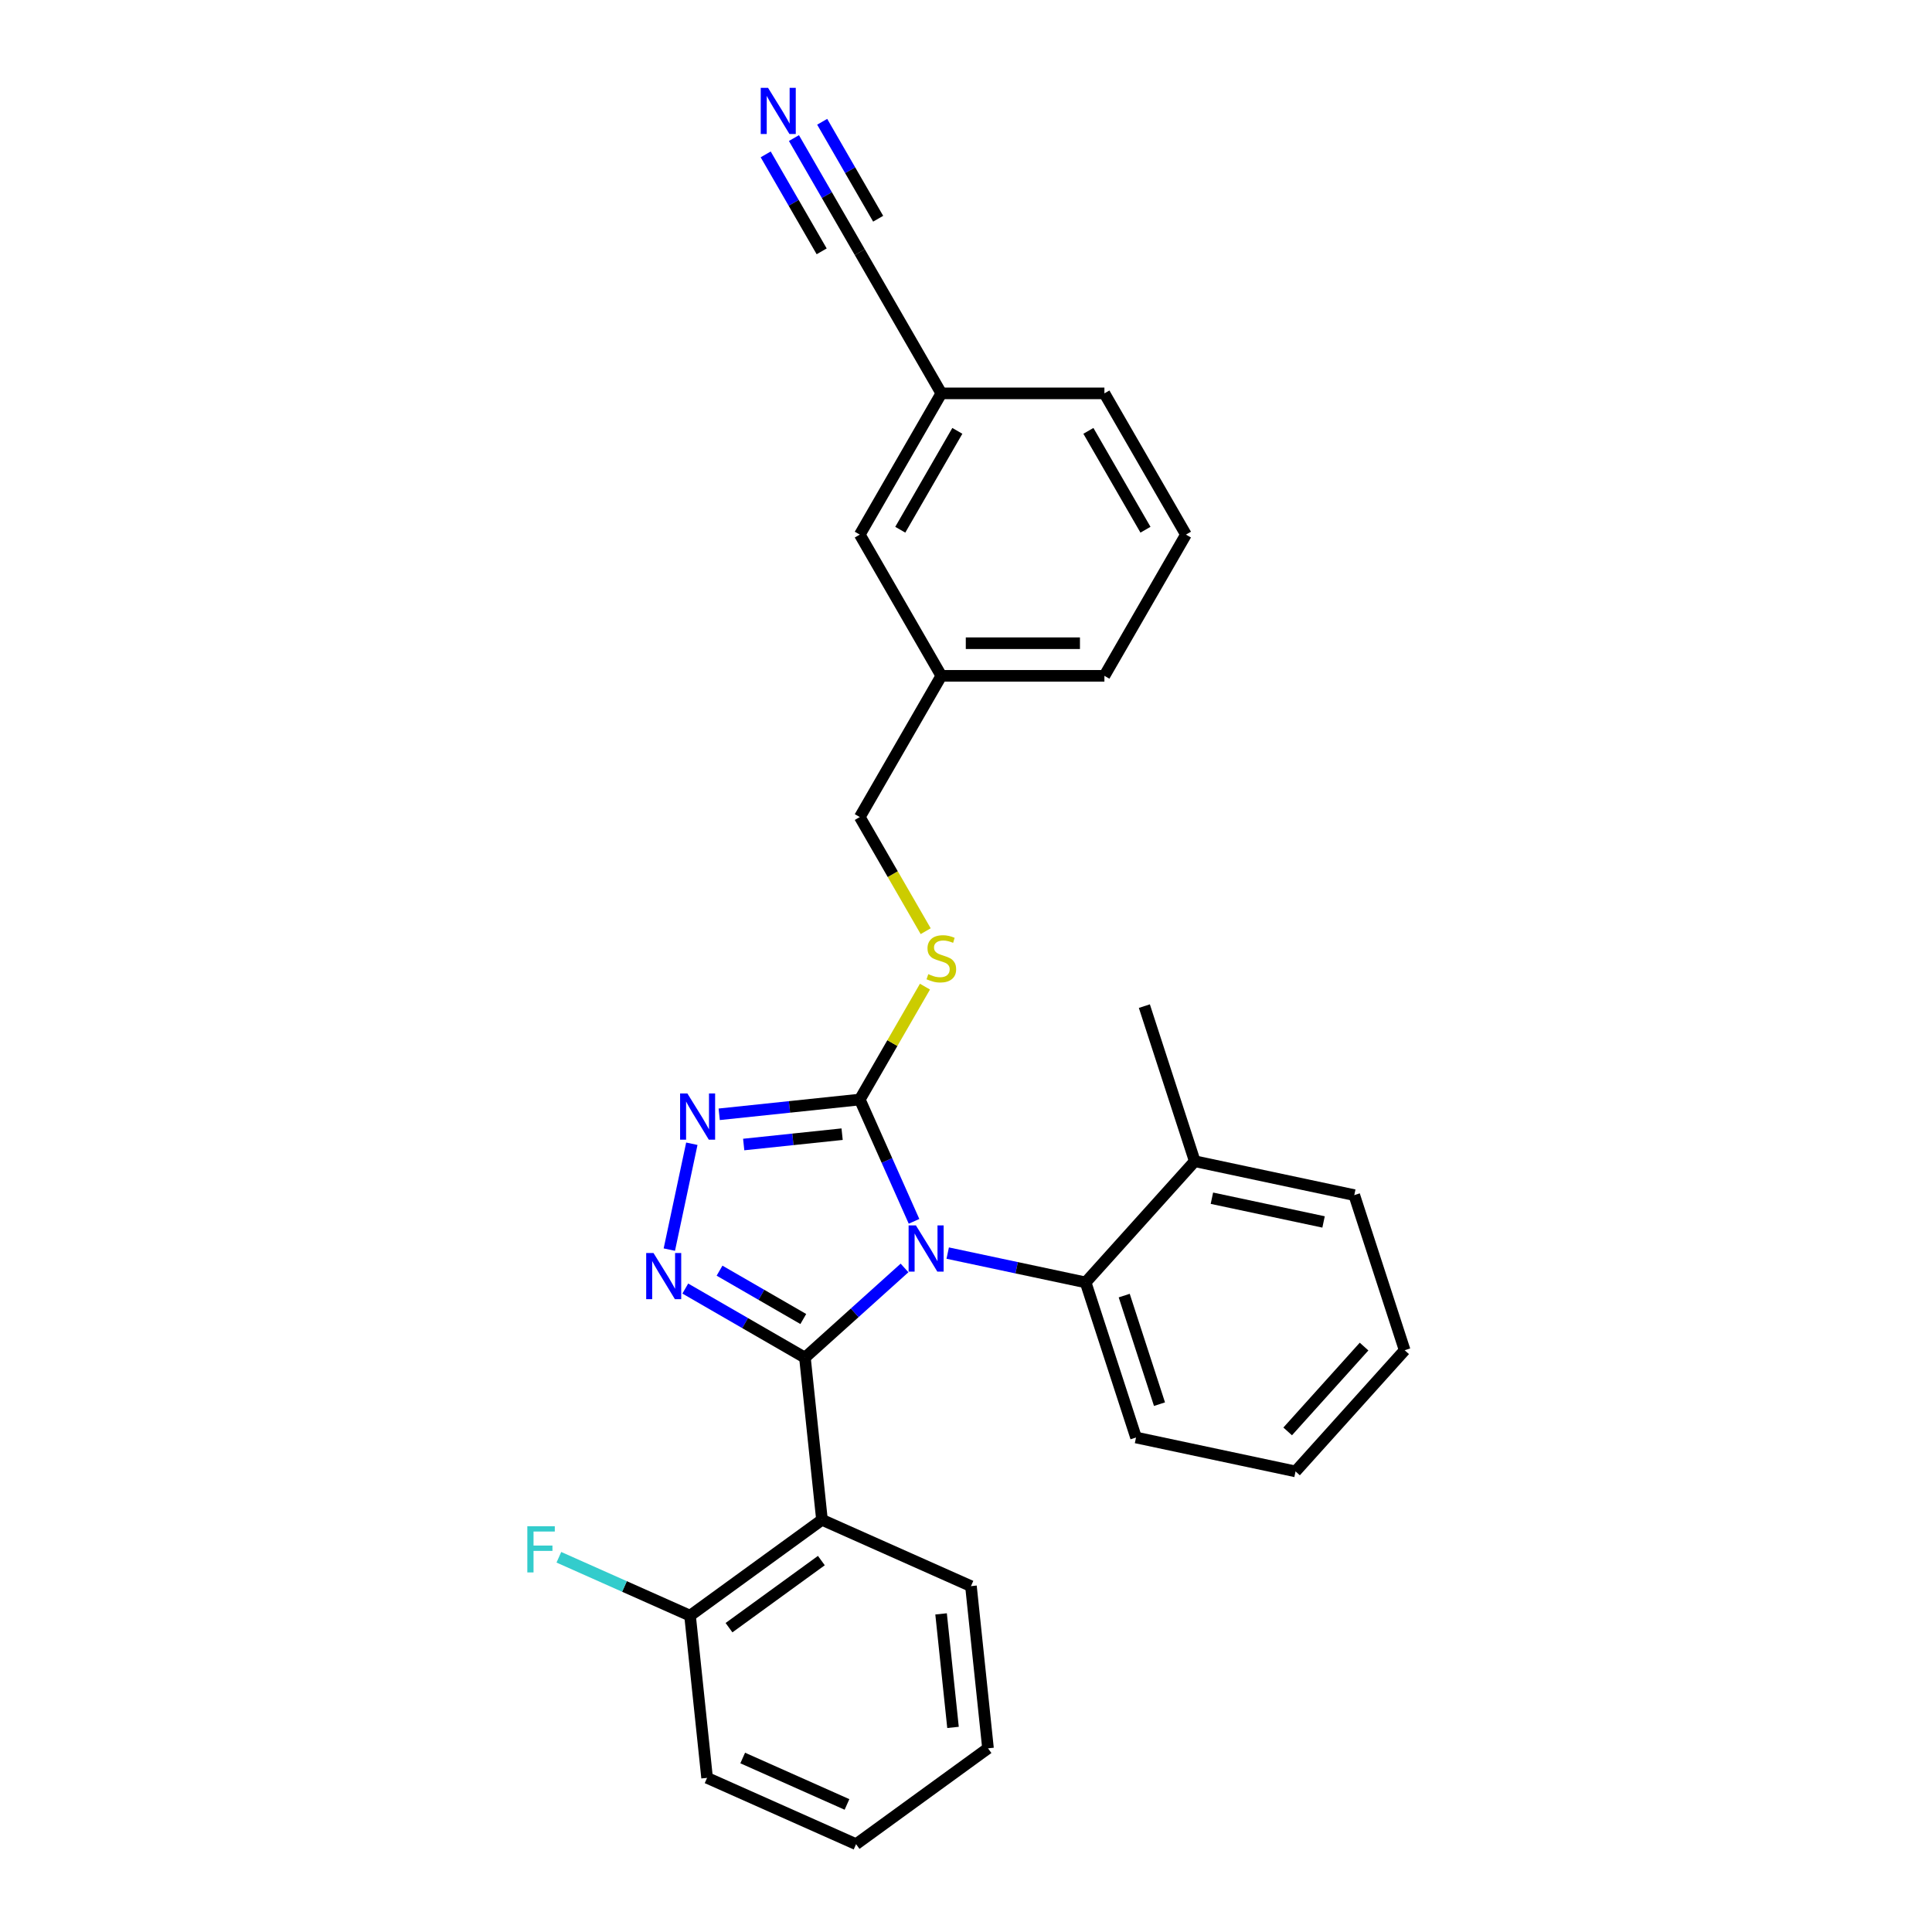 <?xml version='1.0' encoding='iso-8859-1'?>
<svg version='1.1' baseProfile='full'
              xmlns='http://www.w3.org/2000/svg'
                      xmlns:rdkit='http://www.rdkit.org/xml'
                      xmlns:xlink='http://www.w3.org/1999/xlink'
                  xml:space='preserve'
width='1000px' height='1000px' viewBox='0 0 1000 1000'>
<!-- END OF HEADER -->
<rect style='opacity:1.0;fill:#FFFFFF;stroke:none' width='1000' height='1000' x='0' y='0'> </rect>
<path class='bond-0' d='M 358.091,591.998 L 346.443,646.797' style='fill:none;fill-rule:evenodd;stroke:#0000FF;stroke-width:6px;stroke-linecap:butt;stroke-linejoin:miter;stroke-opacity:1' />
<path class='bond-1' d='M 372.256,576.76 L 408.641,572.936' style='fill:none;fill-rule:evenodd;stroke:#0000FF;stroke-width:6px;stroke-linecap:butt;stroke-linejoin:miter;stroke-opacity:1' />
<path class='bond-1' d='M 408.641,572.936 L 445.027,569.112' style='fill:none;fill-rule:evenodd;stroke:#000000;stroke-width:6px;stroke-linecap:butt;stroke-linejoin:miter;stroke-opacity:1' />
<path class='bond-1' d='M 384.936,592.402 L 410.406,589.725' style='fill:none;fill-rule:evenodd;stroke:#0000FF;stroke-width:6px;stroke-linecap:butt;stroke-linejoin:miter;stroke-opacity:1' />
<path class='bond-1' d='M 410.406,589.725 L 435.876,587.048' style='fill:none;fill-rule:evenodd;stroke:#000000;stroke-width:6px;stroke-linecap:butt;stroke-linejoin:miter;stroke-opacity:1' />
<path class='bond-2' d='M 354.706,666.952 L 385.668,684.828' style='fill:none;fill-rule:evenodd;stroke:#0000FF;stroke-width:6px;stroke-linecap:butt;stroke-linejoin:miter;stroke-opacity:1' />
<path class='bond-2' d='M 385.668,684.828 L 416.631,702.704' style='fill:none;fill-rule:evenodd;stroke:#000000;stroke-width:6px;stroke-linecap:butt;stroke-linejoin:miter;stroke-opacity:1' />
<path class='bond-2' d='M 372.436,657.695 L 394.109,670.208' style='fill:none;fill-rule:evenodd;stroke:#0000FF;stroke-width:6px;stroke-linecap:butt;stroke-linejoin:miter;stroke-opacity:1' />
<path class='bond-2' d='M 394.109,670.208 L 415.783,682.721' style='fill:none;fill-rule:evenodd;stroke:#000000;stroke-width:6px;stroke-linecap:butt;stroke-linejoin:miter;stroke-opacity:1' />
<path class='bond-3' d='M 416.631,702.704 L 425.454,786.651' style='fill:none;fill-rule:evenodd;stroke:#000000;stroke-width:6px;stroke-linecap:butt;stroke-linejoin:miter;stroke-opacity:1' />
<path class='bond-4' d='M 416.631,702.704 L 442.407,679.495' style='fill:none;fill-rule:evenodd;stroke:#000000;stroke-width:6px;stroke-linecap:butt;stroke-linejoin:miter;stroke-opacity:1' />
<path class='bond-4' d='M 442.407,679.495 L 468.183,656.286' style='fill:none;fill-rule:evenodd;stroke:#0000FF;stroke-width:6px;stroke-linecap:butt;stroke-linejoin:miter;stroke-opacity:1' />
<path class='bond-5' d='M 473.098,632.161 L 459.062,600.636' style='fill:none;fill-rule:evenodd;stroke:#0000FF;stroke-width:6px;stroke-linecap:butt;stroke-linejoin:miter;stroke-opacity:1' />
<path class='bond-5' d='M 459.062,600.636 L 445.027,569.112' style='fill:none;fill-rule:evenodd;stroke:#000000;stroke-width:6px;stroke-linecap:butt;stroke-linejoin:miter;stroke-opacity:1' />
<path class='bond-6' d='M 490.535,648.599 L 526.23,656.186' style='fill:none;fill-rule:evenodd;stroke:#0000FF;stroke-width:6px;stroke-linecap:butt;stroke-linejoin:miter;stroke-opacity:1' />
<path class='bond-6' d='M 526.23,656.186 L 561.924,663.773' style='fill:none;fill-rule:evenodd;stroke:#000000;stroke-width:6px;stroke-linecap:butt;stroke-linejoin:miter;stroke-opacity:1' />
<path class='bond-7' d='M 445.027,569.112 L 461.894,539.897' style='fill:none;fill-rule:evenodd;stroke:#000000;stroke-width:6px;stroke-linecap:butt;stroke-linejoin:miter;stroke-opacity:1' />
<path class='bond-7' d='M 461.894,539.897 L 478.762,510.681' style='fill:none;fill-rule:evenodd;stroke:#CCCC00;stroke-width:6px;stroke-linecap:butt;stroke-linejoin:miter;stroke-opacity:1' />
<path class='bond-8' d='M 410.941,71.469 L 427.984,100.989' style='fill:none;fill-rule:evenodd;stroke:#0000FF;stroke-width:6px;stroke-linecap:butt;stroke-linejoin:miter;stroke-opacity:1' />
<path class='bond-8' d='M 427.984,100.989 L 445.027,130.508' style='fill:none;fill-rule:evenodd;stroke:#000000;stroke-width:6px;stroke-linecap:butt;stroke-linejoin:miter;stroke-opacity:1' />
<path class='bond-8' d='M 396.321,79.91 L 410.807,105.002' style='fill:none;fill-rule:evenodd;stroke:#0000FF;stroke-width:6px;stroke-linecap:butt;stroke-linejoin:miter;stroke-opacity:1' />
<path class='bond-8' d='M 410.807,105.002 L 425.294,130.093' style='fill:none;fill-rule:evenodd;stroke:#000000;stroke-width:6px;stroke-linecap:butt;stroke-linejoin:miter;stroke-opacity:1' />
<path class='bond-8' d='M 425.561,63.029 L 440.048,88.12' style='fill:none;fill-rule:evenodd;stroke:#0000FF;stroke-width:6px;stroke-linecap:butt;stroke-linejoin:miter;stroke-opacity:1' />
<path class='bond-8' d='M 440.048,88.12 L 454.534,113.211' style='fill:none;fill-rule:evenodd;stroke:#000000;stroke-width:6px;stroke-linecap:butt;stroke-linejoin:miter;stroke-opacity:1' />
<path class='bond-9' d='M 479.132,481.982 L 462.079,452.446' style='fill:none;fill-rule:evenodd;stroke:#CCCC00;stroke-width:6px;stroke-linecap:butt;stroke-linejoin:miter;stroke-opacity:1' />
<path class='bond-9' d='M 462.079,452.446 L 445.027,422.91' style='fill:none;fill-rule:evenodd;stroke:#000000;stroke-width:6px;stroke-linecap:butt;stroke-linejoin:miter;stroke-opacity:1' />
<path class='bond-10' d='M 445.027,130.508 L 487.232,203.608' style='fill:none;fill-rule:evenodd;stroke:#000000;stroke-width:6px;stroke-linecap:butt;stroke-linejoin:miter;stroke-opacity:1' />
<path class='bond-11' d='M 487.232,203.608 L 445.027,276.709' style='fill:none;fill-rule:evenodd;stroke:#000000;stroke-width:6px;stroke-linecap:butt;stroke-linejoin:miter;stroke-opacity:1' />
<path class='bond-11' d='M 495.521,223.014 L 465.978,274.185' style='fill:none;fill-rule:evenodd;stroke:#000000;stroke-width:6px;stroke-linecap:butt;stroke-linejoin:miter;stroke-opacity:1' />
<path class='bond-12' d='M 487.232,203.608 L 571.641,203.608' style='fill:none;fill-rule:evenodd;stroke:#000000;stroke-width:6px;stroke-linecap:butt;stroke-linejoin:miter;stroke-opacity:1' />
<path class='bond-13' d='M 670.573,761.601 L 727.054,698.873' style='fill:none;fill-rule:evenodd;stroke:#000000;stroke-width:6px;stroke-linecap:butt;stroke-linejoin:miter;stroke-opacity:1' />
<path class='bond-13' d='M 666.499,740.896 L 706.036,696.986' style='fill:none;fill-rule:evenodd;stroke:#000000;stroke-width:6px;stroke-linecap:butt;stroke-linejoin:miter;stroke-opacity:1' />
<path class='bond-14' d='M 670.573,761.601 L 588.008,744.051' style='fill:none;fill-rule:evenodd;stroke:#000000;stroke-width:6px;stroke-linecap:butt;stroke-linejoin:miter;stroke-opacity:1' />
<path class='bond-15' d='M 727.054,698.873 L 700.97,618.595' style='fill:none;fill-rule:evenodd;stroke:#000000;stroke-width:6px;stroke-linecap:butt;stroke-linejoin:miter;stroke-opacity:1' />
<path class='bond-16' d='M 365.989,920.213 L 443.1,954.545' style='fill:none;fill-rule:evenodd;stroke:#000000;stroke-width:6px;stroke-linecap:butt;stroke-linejoin:miter;stroke-opacity:1' />
<path class='bond-16' d='M 384.422,909.941 L 438.4,933.973' style='fill:none;fill-rule:evenodd;stroke:#000000;stroke-width:6px;stroke-linecap:butt;stroke-linejoin:miter;stroke-opacity:1' />
<path class='bond-17' d='M 365.989,920.213 L 357.165,836.266' style='fill:none;fill-rule:evenodd;stroke:#000000;stroke-width:6px;stroke-linecap:butt;stroke-linejoin:miter;stroke-opacity:1' />
<path class='bond-18' d='M 443.1,954.545 L 511.389,904.931' style='fill:none;fill-rule:evenodd;stroke:#000000;stroke-width:6px;stroke-linecap:butt;stroke-linejoin:miter;stroke-opacity:1' />
<path class='bond-19' d='M 511.389,904.931 L 502.566,820.984' style='fill:none;fill-rule:evenodd;stroke:#000000;stroke-width:6px;stroke-linecap:butt;stroke-linejoin:miter;stroke-opacity:1' />
<path class='bond-19' d='M 493.276,894.103 L 487.1,835.341' style='fill:none;fill-rule:evenodd;stroke:#000000;stroke-width:6px;stroke-linecap:butt;stroke-linejoin:miter;stroke-opacity:1' />
<path class='bond-20' d='M 502.566,820.984 L 425.454,786.651' style='fill:none;fill-rule:evenodd;stroke:#000000;stroke-width:6px;stroke-linecap:butt;stroke-linejoin:miter;stroke-opacity:1' />
<path class='bond-21' d='M 425.454,786.651 L 357.165,836.266' style='fill:none;fill-rule:evenodd;stroke:#000000;stroke-width:6px;stroke-linecap:butt;stroke-linejoin:miter;stroke-opacity:1' />
<path class='bond-21' d='M 425.134,807.751 L 377.332,842.482' style='fill:none;fill-rule:evenodd;stroke:#000000;stroke-width:6px;stroke-linecap:butt;stroke-linejoin:miter;stroke-opacity:1' />
<path class='bond-22' d='M 357.165,836.266 L 323.218,821.152' style='fill:none;fill-rule:evenodd;stroke:#000000;stroke-width:6px;stroke-linecap:butt;stroke-linejoin:miter;stroke-opacity:1' />
<path class='bond-22' d='M 323.218,821.152 L 289.271,806.038' style='fill:none;fill-rule:evenodd;stroke:#33CCCC;stroke-width:6px;stroke-linecap:butt;stroke-linejoin:miter;stroke-opacity:1' />
<path class='bond-23' d='M 700.97,618.595 L 618.405,601.045' style='fill:none;fill-rule:evenodd;stroke:#000000;stroke-width:6px;stroke-linecap:butt;stroke-linejoin:miter;stroke-opacity:1' />
<path class='bond-23' d='M 685.075,632.475 L 627.28,620.19' style='fill:none;fill-rule:evenodd;stroke:#000000;stroke-width:6px;stroke-linecap:butt;stroke-linejoin:miter;stroke-opacity:1' />
<path class='bond-24' d='M 618.405,601.045 L 561.924,663.773' style='fill:none;fill-rule:evenodd;stroke:#000000;stroke-width:6px;stroke-linecap:butt;stroke-linejoin:miter;stroke-opacity:1' />
<path class='bond-25' d='M 618.405,601.045 L 592.321,520.767' style='fill:none;fill-rule:evenodd;stroke:#000000;stroke-width:6px;stroke-linecap:butt;stroke-linejoin:miter;stroke-opacity:1' />
<path class='bond-26' d='M 561.924,663.773 L 588.008,744.051' style='fill:none;fill-rule:evenodd;stroke:#000000;stroke-width:6px;stroke-linecap:butt;stroke-linejoin:miter;stroke-opacity:1' />
<path class='bond-26' d='M 581.892,670.598 L 600.151,726.793' style='fill:none;fill-rule:evenodd;stroke:#000000;stroke-width:6px;stroke-linecap:butt;stroke-linejoin:miter;stroke-opacity:1' />
<path class='bond-27' d='M 445.027,276.709 L 487.232,349.81' style='fill:none;fill-rule:evenodd;stroke:#000000;stroke-width:6px;stroke-linecap:butt;stroke-linejoin:miter;stroke-opacity:1' />
<path class='bond-28' d='M 487.232,349.81 L 445.027,422.91' style='fill:none;fill-rule:evenodd;stroke:#000000;stroke-width:6px;stroke-linecap:butt;stroke-linejoin:miter;stroke-opacity:1' />
<path class='bond-29' d='M 487.232,349.81 L 571.641,349.81' style='fill:none;fill-rule:evenodd;stroke:#000000;stroke-width:6px;stroke-linecap:butt;stroke-linejoin:miter;stroke-opacity:1' />
<path class='bond-29' d='M 499.893,332.928 L 558.979,332.928' style='fill:none;fill-rule:evenodd;stroke:#000000;stroke-width:6px;stroke-linecap:butt;stroke-linejoin:miter;stroke-opacity:1' />
<path class='bond-30' d='M 613.846,276.709 L 571.641,203.608' style='fill:none;fill-rule:evenodd;stroke:#000000;stroke-width:6px;stroke-linecap:butt;stroke-linejoin:miter;stroke-opacity:1' />
<path class='bond-30' d='M 592.895,274.185 L 563.351,223.014' style='fill:none;fill-rule:evenodd;stroke:#000000;stroke-width:6px;stroke-linecap:butt;stroke-linejoin:miter;stroke-opacity:1' />
<path class='bond-31' d='M 613.846,276.709 L 571.641,349.81' style='fill:none;fill-rule:evenodd;stroke:#000000;stroke-width:6px;stroke-linecap:butt;stroke-linejoin:miter;stroke-opacity:1' />
<path  class='atom-0' d='M 355.796 565.983
L 363.629 578.644
Q 364.406 579.893, 365.655 582.155
Q 366.904 584.418, 366.972 584.553
L 366.972 565.983
L 370.145 565.983
L 370.145 589.887
L 366.87 589.887
L 358.463 576.044
Q 357.484 574.423, 356.437 572.566
Q 355.424 570.709, 355.121 570.135
L 355.121 589.887
L 352.014 589.887
L 352.014 565.983
L 355.796 565.983
' fill='#0000FF'/>
<path  class='atom-1' d='M 338.246 648.547
L 346.079 661.209
Q 346.856 662.458, 348.105 664.72
Q 349.354 666.982, 349.422 667.117
L 349.422 648.547
L 352.596 648.547
L 352.596 672.452
L 349.321 672.452
L 340.913 658.609
Q 339.934 656.988, 338.888 655.131
Q 337.875 653.274, 337.571 652.7
L 337.571 672.452
L 334.465 672.452
L 334.465 648.547
L 338.246 648.547
' fill='#0000FF'/>
<path  class='atom-3' d='M 474.075 634.271
L 481.908 646.933
Q 482.685 648.182, 483.934 650.444
Q 485.183 652.706, 485.251 652.841
L 485.251 634.271
L 488.425 634.271
L 488.425 658.176
L 485.15 658.176
L 476.743 644.333
Q 475.763 642.712, 474.717 640.855
Q 473.704 638.998, 473.4 638.424
L 473.4 658.176
L 470.294 658.176
L 470.294 634.271
L 474.075 634.271
' fill='#0000FF'/>
<path  class='atom-5' d='M 397.538 45.455
L 405.371 58.116
Q 406.148 59.365, 407.397 61.627
Q 408.646 63.89, 408.714 64.025
L 408.714 45.455
L 411.888 45.455
L 411.888 69.359
L 408.613 69.359
L 400.205 55.516
Q 399.226 53.895, 398.18 52.038
Q 397.167 50.181, 396.863 49.608
L 396.863 69.359
L 393.757 69.359
L 393.757 45.455
L 397.538 45.455
' fill='#0000FF'/>
<path  class='atom-6' d='M 480.479 504.216
Q 480.749 504.317, 481.863 504.79
Q 482.977 505.262, 484.193 505.566
Q 485.442 505.836, 486.658 505.836
Q 488.92 505.836, 490.236 504.756
Q 491.553 503.642, 491.553 501.717
Q 491.553 500.4, 490.878 499.59
Q 490.236 498.78, 489.224 498.341
Q 488.211 497.902, 486.522 497.395
Q 484.395 496.754, 483.112 496.146
Q 481.863 495.538, 480.951 494.255
Q 480.074 492.972, 480.074 490.811
Q 480.074 487.806, 482.099 485.949
Q 484.159 484.092, 488.211 484.092
Q 490.979 484.092, 494.119 485.409
L 493.343 488.009
Q 490.473 486.827, 488.312 486.827
Q 485.982 486.827, 484.699 487.806
Q 483.416 488.752, 483.45 490.406
Q 483.45 491.689, 484.091 492.466
Q 484.767 493.242, 485.712 493.681
Q 486.691 494.12, 488.312 494.627
Q 490.473 495.302, 491.756 495.977
Q 493.039 496.653, 493.95 498.037
Q 494.896 499.387, 494.896 501.717
Q 494.896 505.026, 492.667 506.815
Q 490.473 508.571, 486.793 508.571
Q 484.665 508.571, 483.045 508.098
Q 481.458 507.66, 479.567 506.883
L 480.479 504.216
' fill='#CCCC00'/>
<path  class='atom-17' d='M 272.946 789.981
L 287.161 789.981
L 287.161 792.716
L 276.154 792.716
L 276.154 799.975
L 285.945 799.975
L 285.945 802.744
L 276.154 802.744
L 276.154 813.886
L 272.946 813.886
L 272.946 789.981
' fill='#33CCCC'/>
</svg>
